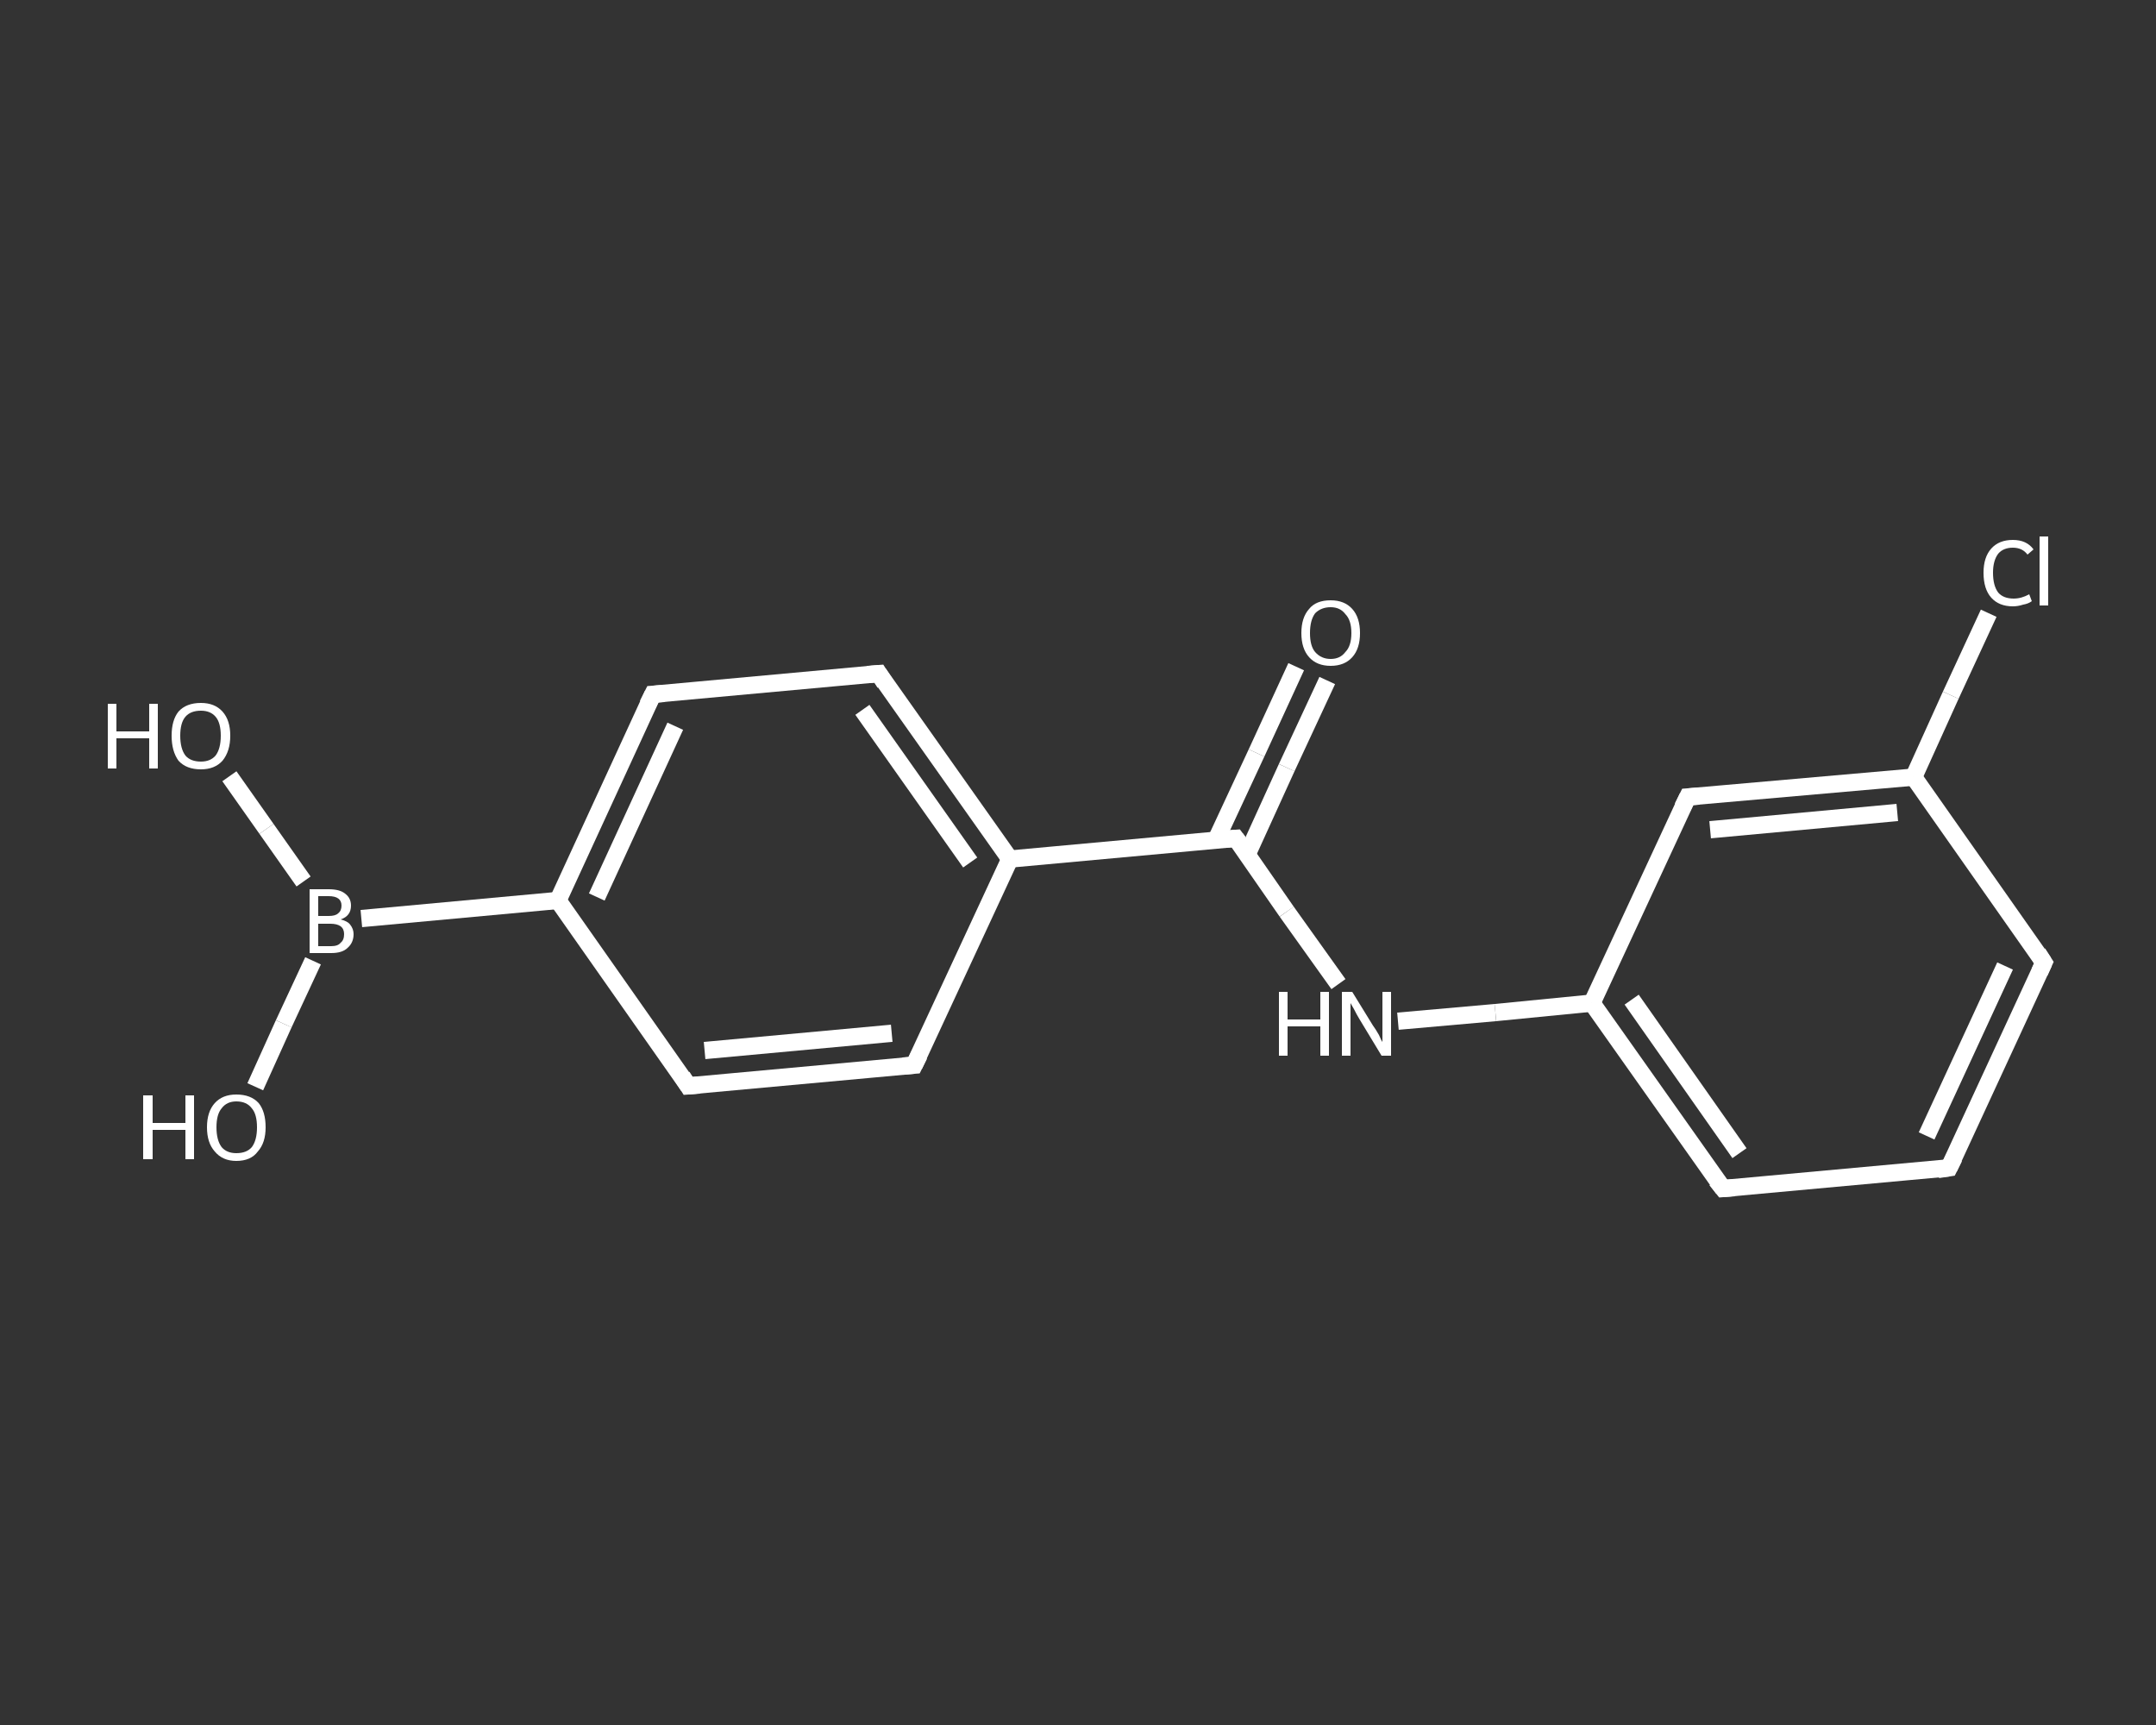 <?xml version='1.0' encoding='iso-8859-1'?>
<svg version='1.1' baseProfile='full'
              xmlns='http://www.w3.org/2000/svg'
                      xmlns:rdkit='http://www.rdkit.org/xml'
                      xmlns:xlink='http://www.w3.org/1999/xlink'
                  xml:space='preserve'
width='250px' height='200px' viewBox='0 0 250 200'>
<rect x="0" y="0" width="250" height="200" fill="#333333" stroke="none"/>
<!-- END OF HEADER -->
<rect style='opacity:1.0;fill:transparent;stroke:none' width='250.0' height='200.0' x='0.0' y='0.0'> </rect>
<path class='bond-0 atom-0 atom-1' d='M 153.9,78.9 L 149.2,89.0' style='fill:none;fill-rule:evenodd;stroke:#FFFFFF;stroke-width:2.0px;stroke-linecap:butt;stroke-linejoin:miter;stroke-opacity:1' />
<path class='bond-0 atom-0 atom-1' d='M 149.2,89.0 L 144.6,99.1' style='fill:none;fill-rule:evenodd;stroke:#FFFFFF;stroke-width:2.0px;stroke-linecap:butt;stroke-linejoin:miter;stroke-opacity:1' />
<path class='bond-0 atom-0 atom-1' d='M 150.3,77.3 L 145.7,87.3' style='fill:none;fill-rule:evenodd;stroke:#FFFFFF;stroke-width:2.0px;stroke-linecap:butt;stroke-linejoin:miter;stroke-opacity:1' />
<path class='bond-0 atom-0 atom-1' d='M 145.7,87.3 L 141.0,97.4' style='fill:none;fill-rule:evenodd;stroke:#FFFFFF;stroke-width:2.0px;stroke-linecap:butt;stroke-linejoin:miter;stroke-opacity:1' />
<path class='bond-1 atom-1 atom-2' d='M 143.3,97.2 L 149.2,105.7' style='fill:none;fill-rule:evenodd;stroke:#FFFFFF;stroke-width:2.0px;stroke-linecap:butt;stroke-linejoin:miter;stroke-opacity:1' />
<path class='bond-1 atom-1 atom-2' d='M 149.2,105.7 L 155.2,114.1' style='fill:none;fill-rule:evenodd;stroke:#FFFFFF;stroke-width:2.0px;stroke-linecap:butt;stroke-linejoin:miter;stroke-opacity:1' />
<path class='bond-2 atom-2 atom-3' d='M 162.1,118.4 L 173.4,117.4' style='fill:none;fill-rule:evenodd;stroke:#FFFFFF;stroke-width:2.0px;stroke-linecap:butt;stroke-linejoin:miter;stroke-opacity:1' />
<path class='bond-2 atom-2 atom-3' d='M 173.4,117.4 L 184.6,116.3' style='fill:none;fill-rule:evenodd;stroke:#FFFFFF;stroke-width:2.0px;stroke-linecap:butt;stroke-linejoin:miter;stroke-opacity:1' />
<path class='bond-3 atom-3 atom-4' d='M 184.6,116.3 L 199.8,137.8' style='fill:none;fill-rule:evenodd;stroke:#FFFFFF;stroke-width:2.0px;stroke-linecap:butt;stroke-linejoin:miter;stroke-opacity:1' />
<path class='bond-3 atom-3 atom-4' d='M 189.2,115.9 L 201.7,133.7' style='fill:none;fill-rule:evenodd;stroke:#FFFFFF;stroke-width:2.0px;stroke-linecap:butt;stroke-linejoin:miter;stroke-opacity:1' />
<path class='bond-4 atom-4 atom-5' d='M 199.8,137.8 L 226.0,135.4' style='fill:none;fill-rule:evenodd;stroke:#FFFFFF;stroke-width:2.0px;stroke-linecap:butt;stroke-linejoin:miter;stroke-opacity:1' />
<path class='bond-5 atom-5 atom-6' d='M 226.0,135.4 L 237.0,111.6' style='fill:none;fill-rule:evenodd;stroke:#FFFFFF;stroke-width:2.0px;stroke-linecap:butt;stroke-linejoin:miter;stroke-opacity:1' />
<path class='bond-5 atom-5 atom-6' d='M 223.4,131.7 L 232.5,112.0' style='fill:none;fill-rule:evenodd;stroke:#FFFFFF;stroke-width:2.0px;stroke-linecap:butt;stroke-linejoin:miter;stroke-opacity:1' />
<path class='bond-6 atom-6 atom-7' d='M 237.0,111.6 L 221.9,90.1' style='fill:none;fill-rule:evenodd;stroke:#FFFFFF;stroke-width:2.0px;stroke-linecap:butt;stroke-linejoin:miter;stroke-opacity:1' />
<path class='bond-7 atom-7 atom-8' d='M 221.9,90.1 L 226.2,80.6' style='fill:none;fill-rule:evenodd;stroke:#FFFFFF;stroke-width:2.0px;stroke-linecap:butt;stroke-linejoin:miter;stroke-opacity:1' />
<path class='bond-7 atom-7 atom-8' d='M 226.2,80.6 L 230.6,71.1' style='fill:none;fill-rule:evenodd;stroke:#FFFFFF;stroke-width:2.0px;stroke-linecap:butt;stroke-linejoin:miter;stroke-opacity:1' />
<path class='bond-8 atom-7 atom-9' d='M 221.9,90.1 L 195.7,92.4' style='fill:none;fill-rule:evenodd;stroke:#FFFFFF;stroke-width:2.0px;stroke-linecap:butt;stroke-linejoin:miter;stroke-opacity:1' />
<path class='bond-8 atom-7 atom-9' d='M 220.0,94.2 L 198.3,96.2' style='fill:none;fill-rule:evenodd;stroke:#FFFFFF;stroke-width:2.0px;stroke-linecap:butt;stroke-linejoin:miter;stroke-opacity:1' />
<path class='bond-9 atom-1 atom-10' d='M 143.3,97.2 L 117.1,99.6' style='fill:none;fill-rule:evenodd;stroke:#FFFFFF;stroke-width:2.0px;stroke-linecap:butt;stroke-linejoin:miter;stroke-opacity:1' />
<path class='bond-10 atom-10 atom-11' d='M 117.1,99.6 L 101.9,78.1' style='fill:none;fill-rule:evenodd;stroke:#FFFFFF;stroke-width:2.0px;stroke-linecap:butt;stroke-linejoin:miter;stroke-opacity:1' />
<path class='bond-10 atom-10 atom-11' d='M 112.5,100.0 L 100.0,82.3' style='fill:none;fill-rule:evenodd;stroke:#FFFFFF;stroke-width:2.0px;stroke-linecap:butt;stroke-linejoin:miter;stroke-opacity:1' />
<path class='bond-11 atom-11 atom-12' d='M 101.9,78.1 L 75.7,80.5' style='fill:none;fill-rule:evenodd;stroke:#FFFFFF;stroke-width:2.0px;stroke-linecap:butt;stroke-linejoin:miter;stroke-opacity:1' />
<path class='bond-12 atom-12 atom-13' d='M 75.7,80.5 L 64.7,104.4' style='fill:none;fill-rule:evenodd;stroke:#FFFFFF;stroke-width:2.0px;stroke-linecap:butt;stroke-linejoin:miter;stroke-opacity:1' />
<path class='bond-12 atom-12 atom-13' d='M 78.3,84.2 L 69.2,104.0' style='fill:none;fill-rule:evenodd;stroke:#FFFFFF;stroke-width:2.0px;stroke-linecap:butt;stroke-linejoin:miter;stroke-opacity:1' />
<path class='bond-13 atom-13 atom-14' d='M 64.7,104.4 L 41.9,106.5' style='fill:none;fill-rule:evenodd;stroke:#FFFFFF;stroke-width:2.0px;stroke-linecap:butt;stroke-linejoin:miter;stroke-opacity:1' />
<path class='bond-14 atom-14 atom-15' d='M 35.2,102.2 L 30.9,96.1' style='fill:none;fill-rule:evenodd;stroke:#FFFFFF;stroke-width:2.0px;stroke-linecap:butt;stroke-linejoin:miter;stroke-opacity:1' />
<path class='bond-14 atom-14 atom-15' d='M 30.9,96.1 L 26.6,90.0' style='fill:none;fill-rule:evenodd;stroke:#FFFFFF;stroke-width:2.0px;stroke-linecap:butt;stroke-linejoin:miter;stroke-opacity:1' />
<path class='bond-15 atom-14 atom-16' d='M 36.3,111.4 L 32.9,118.7' style='fill:none;fill-rule:evenodd;stroke:#FFFFFF;stroke-width:2.0px;stroke-linecap:butt;stroke-linejoin:miter;stroke-opacity:1' />
<path class='bond-15 atom-14 atom-16' d='M 32.9,118.7 L 29.6,126.0' style='fill:none;fill-rule:evenodd;stroke:#FFFFFF;stroke-width:2.0px;stroke-linecap:butt;stroke-linejoin:miter;stroke-opacity:1' />
<path class='bond-16 atom-13 atom-17' d='M 64.7,104.4 L 79.8,125.9' style='fill:none;fill-rule:evenodd;stroke:#FFFFFF;stroke-width:2.0px;stroke-linecap:butt;stroke-linejoin:miter;stroke-opacity:1' />
<path class='bond-17 atom-17 atom-18' d='M 79.8,125.9 L 106.0,123.5' style='fill:none;fill-rule:evenodd;stroke:#FFFFFF;stroke-width:2.0px;stroke-linecap:butt;stroke-linejoin:miter;stroke-opacity:1' />
<path class='bond-17 atom-17 atom-18' d='M 81.7,121.8 L 103.4,119.8' style='fill:none;fill-rule:evenodd;stroke:#FFFFFF;stroke-width:2.0px;stroke-linecap:butt;stroke-linejoin:miter;stroke-opacity:1' />
<path class='bond-18 atom-9 atom-3' d='M 195.7,92.4 L 184.6,116.3' style='fill:none;fill-rule:evenodd;stroke:#FFFFFF;stroke-width:2.0px;stroke-linecap:butt;stroke-linejoin:miter;stroke-opacity:1' />
<path class='bond-19 atom-18 atom-10' d='M 106.0,123.5 L 117.1,99.6' style='fill:none;fill-rule:evenodd;stroke:#FFFFFF;stroke-width:2.0px;stroke-linecap:butt;stroke-linejoin:miter;stroke-opacity:1' />
<path d='M 143.6,97.6 L 143.3,97.2 L 142.0,97.3' style='fill:none;stroke:#FFFFFF;stroke-width:2.0px;stroke-linecap:butt;stroke-linejoin:miter;stroke-opacity:1;' />
<path d='M 199.0,136.8 L 199.8,137.8 L 201.1,137.7' style='fill:none;stroke:#FFFFFF;stroke-width:2.0px;stroke-linecap:butt;stroke-linejoin:miter;stroke-opacity:1;' />
<path d='M 224.7,135.6 L 226.0,135.4 L 226.6,134.2' style='fill:none;stroke:#FFFFFF;stroke-width:2.0px;stroke-linecap:butt;stroke-linejoin:miter;stroke-opacity:1;' />
<path d='M 236.5,112.7 L 237.0,111.6 L 236.3,110.5' style='fill:none;stroke:#FFFFFF;stroke-width:2.0px;stroke-linecap:butt;stroke-linejoin:miter;stroke-opacity:1;' />
<path d='M 197.0,92.3 L 195.7,92.4 L 195.1,93.6' style='fill:none;stroke:#FFFFFF;stroke-width:2.0px;stroke-linecap:butt;stroke-linejoin:miter;stroke-opacity:1;' />
<path d='M 102.6,79.2 L 101.9,78.1 L 100.6,78.2' style='fill:none;stroke:#FFFFFF;stroke-width:2.0px;stroke-linecap:butt;stroke-linejoin:miter;stroke-opacity:1;' />
<path d='M 77.0,80.4 L 75.7,80.5 L 75.1,81.7' style='fill:none;stroke:#FFFFFF;stroke-width:2.0px;stroke-linecap:butt;stroke-linejoin:miter;stroke-opacity:1;' />
<path d='M 79.1,124.8 L 79.8,125.9 L 81.1,125.8' style='fill:none;stroke:#FFFFFF;stroke-width:2.0px;stroke-linecap:butt;stroke-linejoin:miter;stroke-opacity:1;' />
<path d='M 104.7,123.6 L 106.0,123.5 L 106.6,122.3' style='fill:none;stroke:#FFFFFF;stroke-width:2.0px;stroke-linecap:butt;stroke-linejoin:miter;stroke-opacity:1;' />
<path class='atom-0' d='M 150.9 73.4
Q 150.9 71.6, 151.8 70.6
Q 152.6 69.6, 154.3 69.6
Q 155.9 69.6, 156.8 70.6
Q 157.7 71.6, 157.7 73.4
Q 157.7 75.2, 156.8 76.2
Q 155.9 77.2, 154.3 77.2
Q 152.7 77.2, 151.8 76.2
Q 150.9 75.2, 150.9 73.4
M 154.3 76.4
Q 155.4 76.4, 156.0 75.6
Q 156.7 74.9, 156.7 73.4
Q 156.7 71.9, 156.0 71.2
Q 155.4 70.4, 154.3 70.4
Q 153.2 70.4, 152.5 71.1
Q 151.9 71.9, 151.9 73.4
Q 151.9 74.9, 152.5 75.6
Q 153.2 76.4, 154.3 76.4
' fill='#FFFFFF'/>
<path class='atom-2' d='M 148.3 115.0
L 149.3 115.0
L 149.3 118.2
L 153.1 118.2
L 153.1 115.0
L 154.1 115.0
L 154.1 122.4
L 153.1 122.4
L 153.1 119.0
L 149.3 119.0
L 149.3 122.4
L 148.3 122.4
L 148.3 115.0
' fill='#FFFFFF'/>
<path class='atom-2' d='M 156.8 115.0
L 159.2 118.9
Q 159.5 119.3, 159.9 120.0
Q 160.2 120.7, 160.3 120.8
L 160.3 115.0
L 161.3 115.0
L 161.3 122.4
L 160.2 122.4
L 157.6 118.1
Q 157.3 117.6, 157.0 117.0
Q 156.7 116.5, 156.6 116.3
L 156.6 122.4
L 155.6 122.4
L 155.6 115.0
L 156.8 115.0
' fill='#FFFFFF'/>
<path class='atom-8' d='M 230.0 66.4
Q 230.0 64.6, 230.9 63.6
Q 231.8 62.6, 233.4 62.6
Q 235.0 62.6, 235.8 63.7
L 235.1 64.3
Q 234.5 63.5, 233.4 63.5
Q 232.3 63.5, 231.7 64.2
Q 231.1 65.0, 231.1 66.4
Q 231.1 67.9, 231.7 68.7
Q 232.3 69.4, 233.5 69.4
Q 234.4 69.4, 235.3 68.9
L 235.6 69.7
Q 235.2 70.0, 234.6 70.1
Q 234.0 70.3, 233.4 70.3
Q 231.8 70.3, 230.9 69.3
Q 230.0 68.3, 230.0 66.4
' fill='#FFFFFF'/>
<path class='atom-8' d='M 236.5 62.2
L 237.5 62.2
L 237.5 70.2
L 236.5 70.2
L 236.5 62.2
' fill='#FFFFFF'/>
<path class='atom-14' d='M 39.5 106.6
Q 40.3 106.8, 40.6 107.2
Q 41.0 107.7, 41.0 108.3
Q 41.0 109.3, 40.3 109.9
Q 39.7 110.5, 38.4 110.5
L 35.9 110.5
L 35.9 103.1
L 38.1 103.1
Q 39.4 103.1, 40.0 103.6
Q 40.7 104.1, 40.7 105.0
Q 40.7 106.2, 39.5 106.6
M 36.9 103.9
L 36.9 106.2
L 38.1 106.2
Q 38.9 106.2, 39.2 105.9
Q 39.6 105.6, 39.6 105.0
Q 39.6 103.9, 38.1 103.9
L 36.9 103.9
M 38.4 109.7
Q 39.2 109.7, 39.5 109.3
Q 39.9 109.0, 39.9 108.3
Q 39.9 107.7, 39.5 107.4
Q 39.1 107.1, 38.3 107.1
L 36.9 107.1
L 36.9 109.7
L 38.4 109.7
' fill='#FFFFFF'/>
<path class='atom-15' d='M 12.5 81.6
L 13.5 81.6
L 13.5 84.8
L 17.3 84.8
L 17.3 81.6
L 18.3 81.6
L 18.3 89.1
L 17.3 89.1
L 17.3 85.6
L 13.5 85.6
L 13.5 89.1
L 12.5 89.1
L 12.5 81.6
' fill='#FFFFFF'/>
<path class='atom-15' d='M 19.9 85.3
Q 19.9 83.5, 20.7 82.5
Q 21.6 81.5, 23.3 81.5
Q 24.9 81.5, 25.8 82.5
Q 26.7 83.5, 26.7 85.3
Q 26.7 87.1, 25.8 88.2
Q 24.9 89.2, 23.3 89.2
Q 21.6 89.2, 20.7 88.2
Q 19.9 87.1, 19.9 85.3
M 23.3 88.3
Q 24.4 88.3, 25.0 87.6
Q 25.6 86.8, 25.6 85.3
Q 25.6 83.8, 25.0 83.1
Q 24.4 82.4, 23.3 82.4
Q 22.1 82.4, 21.5 83.1
Q 20.9 83.8, 20.9 85.3
Q 20.9 86.8, 21.5 87.6
Q 22.1 88.3, 23.3 88.3
' fill='#FFFFFF'/>
<path class='atom-16' d='M 16.6 127.0
L 17.7 127.0
L 17.7 130.2
L 21.5 130.2
L 21.5 127.0
L 22.5 127.0
L 22.5 134.4
L 21.5 134.4
L 21.5 131.0
L 17.7 131.0
L 17.7 134.4
L 16.6 134.4
L 16.6 127.0
' fill='#FFFFFF'/>
<path class='atom-16' d='M 24.0 130.7
Q 24.0 128.9, 24.9 127.9
Q 25.8 126.9, 27.4 126.9
Q 29.1 126.9, 30.0 127.9
Q 30.8 128.9, 30.8 130.7
Q 30.8 132.5, 29.9 133.5
Q 29.1 134.6, 27.4 134.6
Q 25.8 134.6, 24.9 133.5
Q 24.0 132.5, 24.0 130.7
M 27.4 133.7
Q 28.6 133.7, 29.2 133.0
Q 29.8 132.2, 29.8 130.7
Q 29.8 129.2, 29.2 128.5
Q 28.6 127.7, 27.4 127.7
Q 26.3 127.7, 25.7 128.5
Q 25.1 129.2, 25.1 130.7
Q 25.1 132.2, 25.7 133.0
Q 26.3 133.7, 27.4 133.7
' fill='#FFFFFF'/>
</svg>
